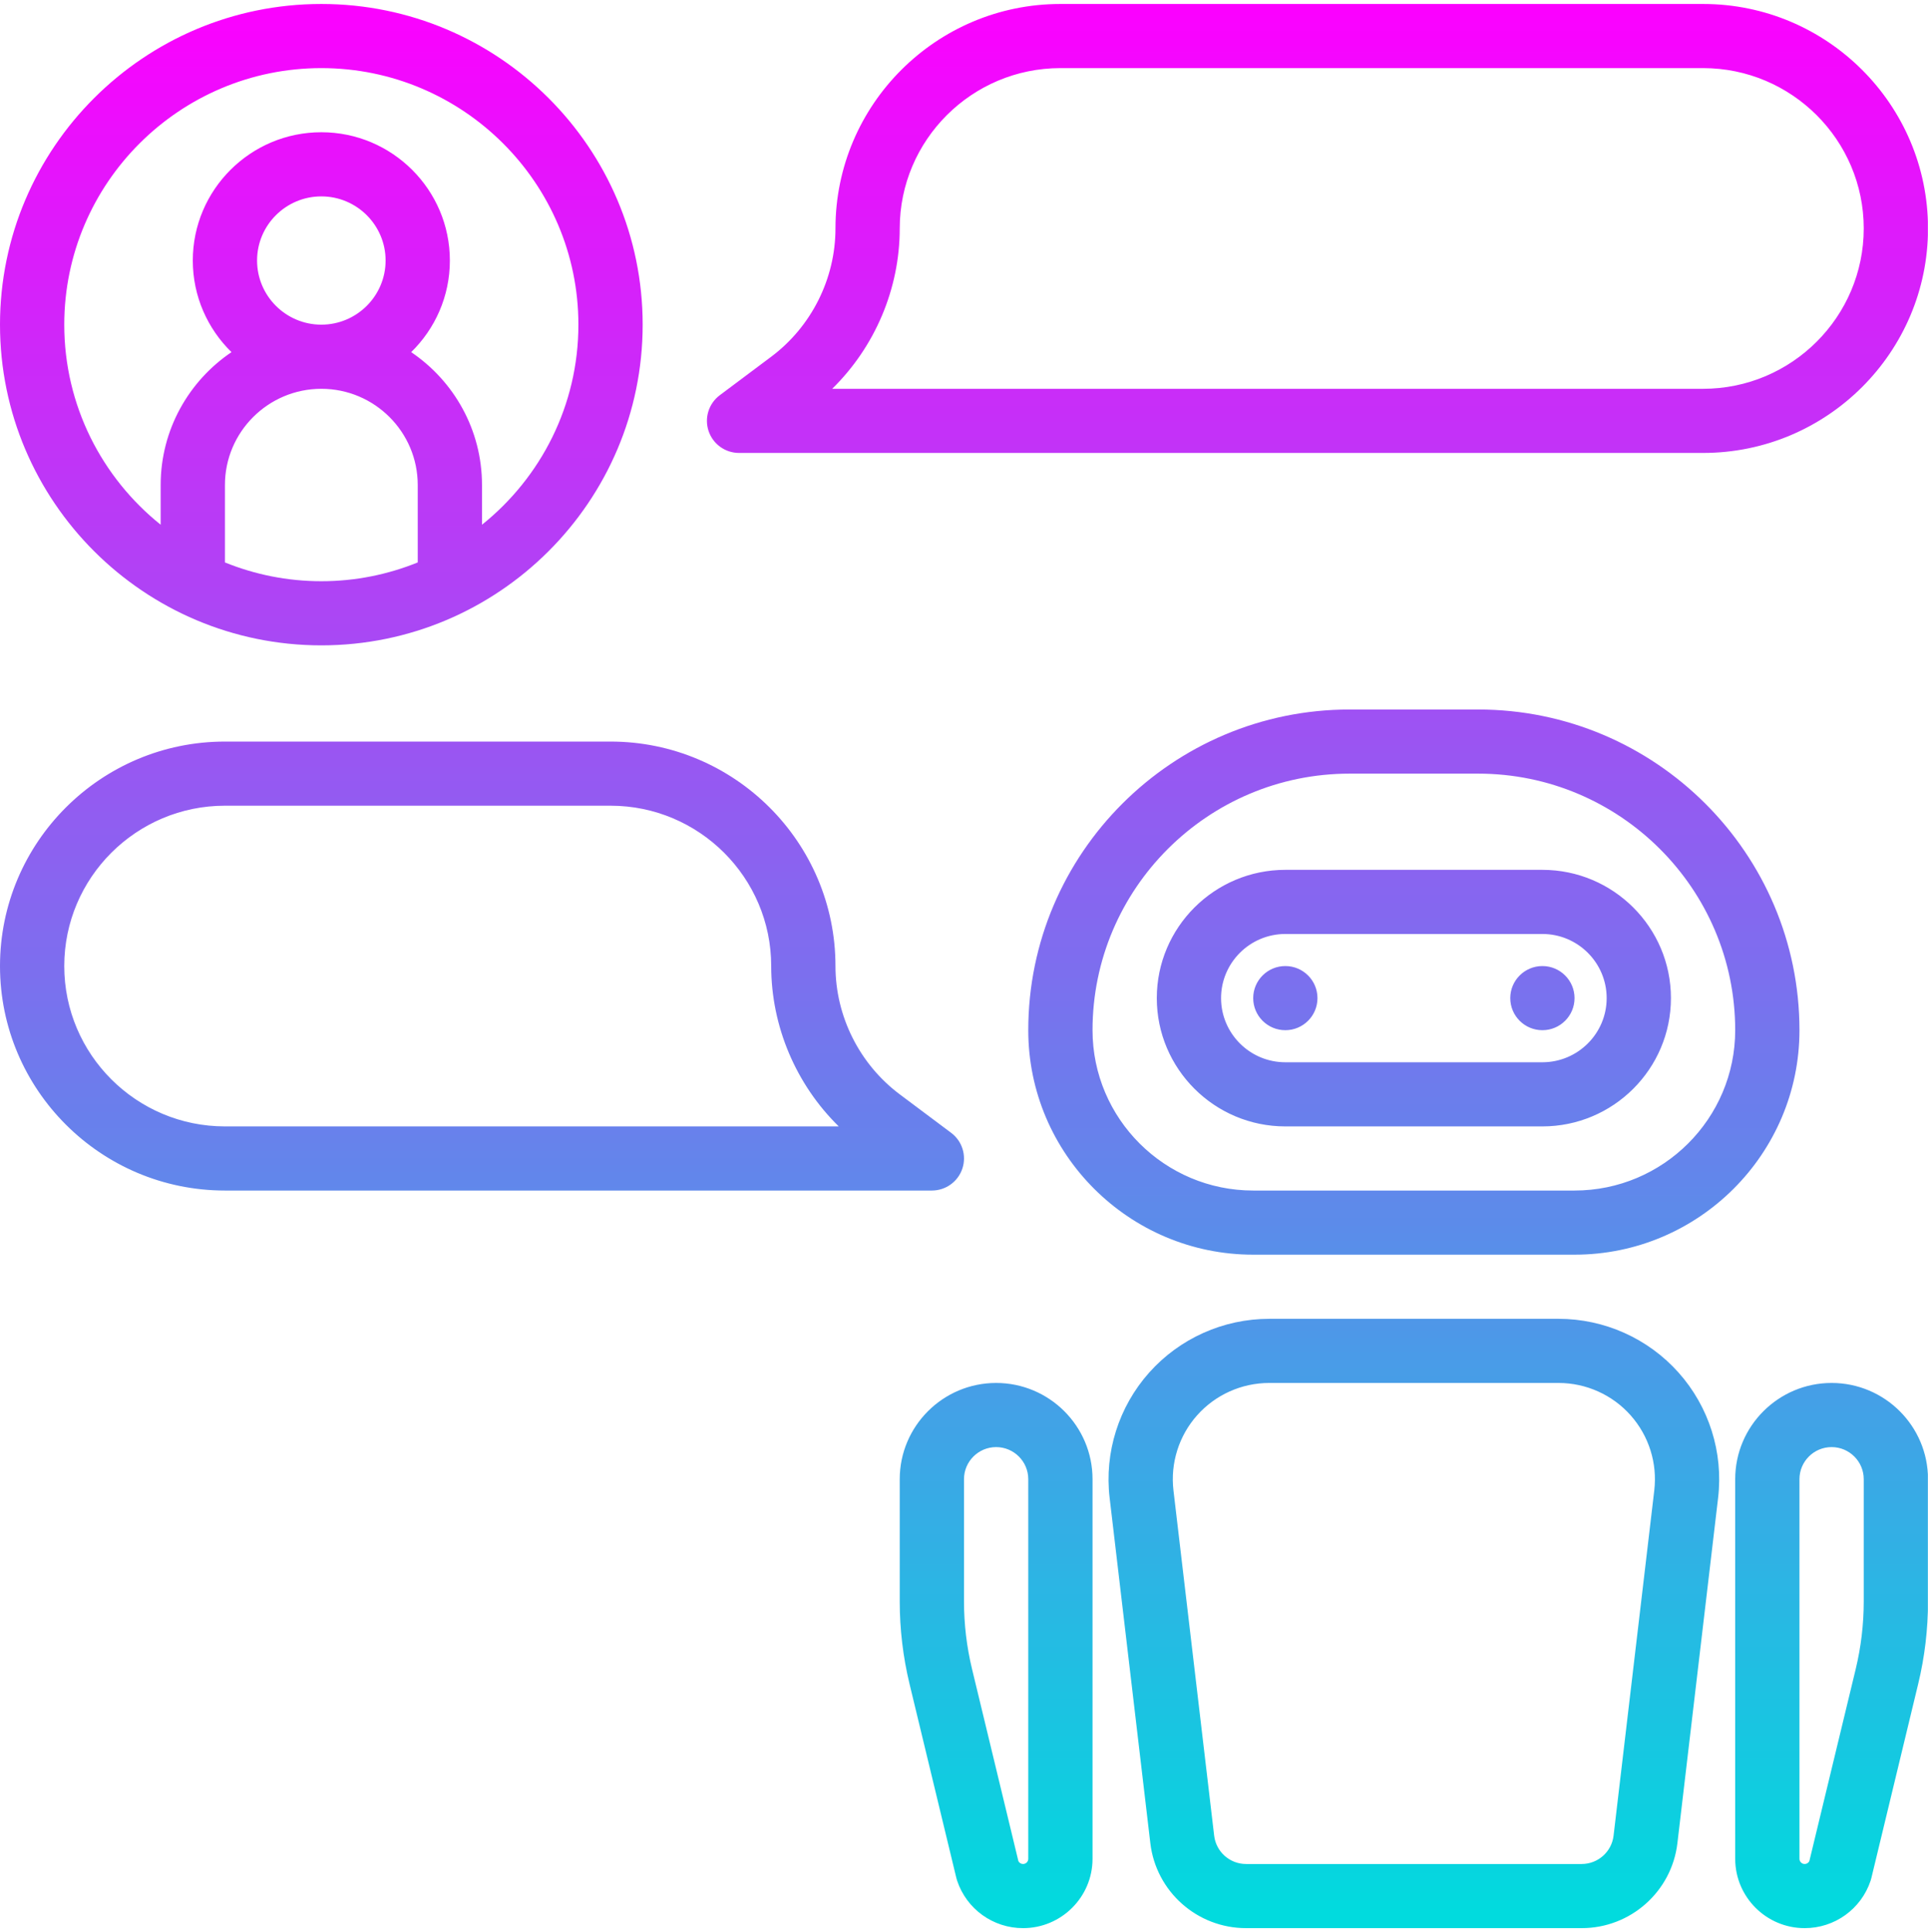 <svg width="486" height="487" xmlns="http://www.w3.org/2000/svg" xmlns:xlink="http://www.w3.org/1999/xlink" overflow="hidden"><defs><clipPath id="clip0"><rect x="637" y="233" width="486" height="487"/></clipPath><clipPath id="clip1"><rect x="637" y="234" width="486" height="485"/></clipPath><clipPath id="clip2"><rect x="637" y="234" width="486" height="485"/></clipPath><clipPath id="clip3"><rect x="637" y="234" width="486" height="485"/></clipPath><clipPath id="clip4"><rect x="637" y="234" width="486" height="485"/></clipPath><clipPath id="clip5"><path d="M1066.3 331 846.773 331C857.543 320.438 863.8 305.803 863.8 290.583 863.8 268.299 881.97 250.167 904.3 250.167L1066.3 250.167C1088.63 250.167 1106.8 268.299 1106.8 290.583 1106.8 312.868 1088.63 331 1066.3 331ZM1066.3 234 904.3 234C873.035 234 847.6 259.383 847.6 290.583 847.6 303.237 841.545 315.323 831.4 322.917L818.439 332.618C815.651 334.702 814.512 338.337 815.615 341.637 816.719 344.941 819.816 347.167 823.3 347.167L1066.3 347.167C1097.56 347.167 1123 321.784 1123 290.583 1123 259.383 1097.56 234 1066.3 234ZM758.5 365.259 758.5 355.25C758.5 341.329 751.412 329.03 740.647 321.76 746.659 315.883 750.4 307.705 750.4 298.667 750.4 280.838 735.865 266.333 718 266.333 700.135 266.333 685.6 280.838 685.6 298.667 685.6 307.705 689.341 315.883 695.353 321.76 684.587 329.03 677.5 341.329 677.5 355.25L677.5 365.259C662.7 353.399 653.2 335.207 653.2 314.833 653.2 279.177 682.27 250.167 718 250.167 753.73 250.167 782.8 279.177 782.8 314.833 782.8 335.207 773.3 353.399 758.5 365.259ZM701.8 298.667C701.8 289.754 709.065 282.5 718 282.5 726.931 282.5 734.2 289.754 734.2 298.667 734.2 307.579 726.931 314.833 718 314.833 709.065 314.833 701.8 307.579 701.8 298.667ZM693.7 374.764 693.7 355.25C693.7 341.878 704.6 331 718 331 731.4 331 742.3 341.878 742.3 355.25L742.3 374.764C734.789 377.807 726.59 379.5 718 379.5 709.41 379.5 701.211 377.807 693.7 374.764ZM718 234C673.335 234 637 270.261 637 314.833 637 359.406 673.335 395.667 718 395.667 762.665 395.667 799 359.406 799 314.833 799 270.261 762.665 234 718 234ZM1033.9 484.583C1033.9 489.047 1030.27 492.667 1025.8 492.667 1021.33 492.667 1017.7 489.047 1017.7 484.583 1017.7 480.119 1021.33 476.5 1025.8 476.5 1030.27 476.5 1033.9 480.119 1033.9 484.583ZM969.1 484.583C969.1 489.047 965.473 492.667 961 492.667 956.527 492.667 952.9 489.047 952.9 484.583 952.9 480.119 956.527 476.5 961 476.5 965.473 476.5 969.1 480.119 969.1 484.583ZM1106.8 636.655C1106.8 642.386 1106.12 648.117 1104.78 653.686L1093.09 702.111C1092.87 702.549 1092.42 702.833 1091.91 702.833 1091.19 702.833 1090.6 702.245 1090.6 701.523L1090.6 605.833C1090.6 601.377 1094.23 597.75 1098.7 597.75 1103.17 597.75 1106.8 601.377 1106.8 605.833ZM1098.7 581.583C1085.3 581.583 1074.4 592.461 1074.4 605.833L1074.4 701.523C1074.4 711.157 1082.26 719 1091.91 719 1099.47 719 1106.14 714.197 1108.53 707.049 1108.6 706.832 1108.67 706.611 1108.72 706.386L1120.52 657.471C1122.17 650.663 1123 643.661 1123 636.655L1123 605.833C1123 592.461 1112.1 581.583 1098.7 581.583ZM896.2 605.833 896.2 701.523C896.2 702.245 895.611 702.833 894.887 702.833 894.381 702.833 893.934 702.549 893.712 702.111L882.025 653.686C880.68 648.117 880 642.386 880 636.655L880 605.833C880 601.377 883.635 597.75 888.1 597.75 892.565 597.75 896.2 601.377 896.2 605.833ZM863.8 605.833 863.8 636.655C863.8 643.661 864.635 650.663 866.276 657.471L878.078 706.386C878.133 706.611 878.196 706.832 878.272 707.049 880.657 714.197 887.333 719 894.887 719 904.541 719 912.4 711.157 912.4 701.523L912.4 605.833C912.4 592.461 901.5 581.583 888.1 581.583 874.7 581.583 863.8 592.461 863.8 605.833ZM1054 608.667 1043.74 695.693C1043.26 699.763 1039.8 702.833 1035.7 702.833L951.104 702.833C946.999 702.833 943.542 699.763 943.06 695.693L932.8 608.667C931.993 601.796 934.169 594.888 938.776 589.718 943.384 584.547 950.001 581.583 956.934 581.583L1029.87 581.583C1036.8 581.583 1043.42 584.547 1048.02 589.718 1052.63 594.888 1054.81 601.796 1054 608.667ZM1029.87 565.417 956.934 565.417C945.381 565.417 934.351 570.358 926.67 578.978 918.993 587.594 915.362 599.104 916.711 610.558L926.971 697.584C928.41 709.792 938.788 719 951.104 719L1035.7 719C1048.01 719 1058.39 709.792 1059.83 697.584L1070.09 610.558C1071.44 599.104 1067.81 587.594 1060.13 578.978 1052.45 570.358 1041.42 565.417 1029.87 565.417ZM1025.8 500.75 961 500.75C952.069 500.75 944.8 493.495 944.8 484.583 944.8 475.671 952.069 468.417 961 468.417L1025.8 468.417C1034.73 468.417 1042 475.671 1042 484.583 1042 493.495 1034.73 500.75 1025.8 500.75ZM1025.8 452.25 961 452.25C943.135 452.25 928.6 466.755 928.6 484.583 928.6 502.412 943.135 516.917 961 516.917L1025.8 516.917C1043.67 516.917 1058.2 502.412 1058.2 484.583 1058.2 466.755 1043.67 452.25 1025.8 452.25ZM1033.9 533.083 952.9 533.083C930.57 533.083 912.4 514.951 912.4 492.667 912.4 457.01 941.47 428 977.2 428L1009.6 428C1045.33 428 1074.4 457.01 1074.4 492.667 1074.4 514.951 1056.23 533.083 1033.9 533.083ZM1090.6 492.667C1090.6 448.094 1054.26 411.833 1009.6 411.833L977.2 411.833C932.535 411.833 896.2 448.094 896.2 492.667 896.2 523.867 921.635 549.25 952.9 549.25L1033.9 549.25C1065.16 549.25 1090.6 523.867 1090.6 492.667ZM693.7 436.083 790.9 436.083C813.23 436.083 831.4 454.216 831.4 476.5 831.4 491.719 837.661 506.355 848.427 516.917L693.7 516.917C671.37 516.917 653.2 498.784 653.2 476.5 653.2 454.216 671.37 436.083 693.7 436.083ZM637 476.5C637 507.701 662.435 533.083 693.7 533.083L871.9 533.083C875.384 533.083 878.481 530.857 879.585 527.558 880.688 524.254 879.549 520.619 876.761 518.535L863.8 508.833C853.655 501.239 847.6 489.154 847.6 476.5 847.6 445.299 822.165 419.917 790.9 419.917L693.7 419.917C662.435 419.917 637 445.299 637 476.5Z"/></clipPath><clipPath id="clip6"><path d="M1066.3 331 846.773 331C857.543 320.438 863.8 305.803 863.8 290.583 863.8 268.299 881.97 250.167 904.3 250.167L1066.3 250.167C1088.63 250.167 1106.8 268.299 1106.8 290.583 1106.8 312.868 1088.63 331 1066.3 331ZM1066.3 234 904.3 234C873.035 234 847.6 259.383 847.6 290.583 847.6 303.237 841.545 315.323 831.4 322.917L818.439 332.618C815.651 334.702 814.512 338.337 815.615 341.637 816.719 344.941 819.816 347.167 823.3 347.167L1066.3 347.167C1097.56 347.167 1123 321.784 1123 290.583 1123 259.383 1097.56 234 1066.3 234ZM758.5 365.259 758.5 355.25C758.5 341.329 751.412 329.03 740.647 321.76 746.659 315.883 750.4 307.705 750.4 298.667 750.4 280.838 735.865 266.333 718 266.333 700.135 266.333 685.6 280.838 685.6 298.667 685.6 307.705 689.341 315.883 695.353 321.76 684.587 329.03 677.5 341.329 677.5 355.25L677.5 365.259C662.7 353.399 653.2 335.207 653.2 314.833 653.2 279.177 682.27 250.167 718 250.167 753.73 250.167 782.8 279.177 782.8 314.833 782.8 335.207 773.3 353.399 758.5 365.259ZM701.8 298.667C701.8 289.754 709.065 282.5 718 282.5 726.931 282.5 734.2 289.754 734.2 298.667 734.2 307.579 726.931 314.833 718 314.833 709.065 314.833 701.8 307.579 701.8 298.667ZM693.7 374.764 693.7 355.25C693.7 341.878 704.6 331 718 331 731.4 331 742.3 341.878 742.3 355.25L742.3 374.764C734.789 377.807 726.59 379.5 718 379.5 709.41 379.5 701.211 377.807 693.7 374.764ZM718 234C673.335 234 637 270.261 637 314.833 637 359.406 673.335 395.667 718 395.667 762.665 395.667 799 359.406 799 314.833 799 270.261 762.665 234 718 234ZM1033.9 484.583C1033.9 489.047 1030.27 492.667 1025.8 492.667 1021.33 492.667 1017.7 489.047 1017.7 484.583 1017.7 480.119 1021.33 476.5 1025.8 476.5 1030.27 476.5 1033.9 480.119 1033.9 484.583ZM969.1 484.583C969.1 489.047 965.473 492.667 961 492.667 956.527 492.667 952.9 489.047 952.9 484.583 952.9 480.119 956.527 476.5 961 476.5 965.473 476.5 969.1 480.119 969.1 484.583ZM1106.8 636.655C1106.8 642.386 1106.12 648.117 1104.78 653.686L1093.09 702.111C1092.87 702.549 1092.42 702.833 1091.91 702.833 1091.19 702.833 1090.6 702.245 1090.6 701.523L1090.6 605.833C1090.6 601.377 1094.23 597.75 1098.7 597.75 1103.17 597.75 1106.8 601.377 1106.8 605.833ZM1098.7 581.583C1085.3 581.583 1074.4 592.461 1074.4 605.833L1074.4 701.523C1074.4 711.157 1082.26 719 1091.91 719 1099.47 719 1106.14 714.197 1108.53 707.049 1108.6 706.832 1108.67 706.611 1108.72 706.386L1120.52 657.471C1122.17 650.663 1123 643.661 1123 636.655L1123 605.833C1123 592.461 1112.1 581.583 1098.7 581.583ZM896.2 605.833 896.2 701.523C896.2 702.245 895.611 702.833 894.887 702.833 894.381 702.833 893.934 702.549 893.712 702.111L882.025 653.686C880.68 648.117 880 642.386 880 636.655L880 605.833C880 601.377 883.635 597.75 888.1 597.75 892.565 597.75 896.2 601.377 896.2 605.833ZM863.8 605.833 863.8 636.655C863.8 643.661 864.635 650.663 866.276 657.471L878.078 706.386C878.133 706.611 878.196 706.832 878.272 707.049 880.657 714.197 887.333 719 894.887 719 904.541 719 912.4 711.157 912.4 701.523L912.4 605.833C912.4 592.461 901.5 581.583 888.1 581.583 874.7 581.583 863.8 592.461 863.8 605.833ZM1054 608.667 1043.74 695.693C1043.26 699.763 1039.8 702.833 1035.7 702.833L951.104 702.833C946.999 702.833 943.542 699.763 943.06 695.693L932.8 608.667C931.993 601.796 934.169 594.888 938.776 589.718 943.384 584.547 950.001 581.583 956.934 581.583L1029.87 581.583C1036.8 581.583 1043.42 584.547 1048.02 589.718 1052.63 594.888 1054.81 601.796 1054 608.667ZM1029.87 565.417 956.934 565.417C945.381 565.417 934.351 570.358 926.67 578.978 918.993 587.594 915.362 599.104 916.711 610.558L926.971 697.584C928.41 709.792 938.788 719 951.104 719L1035.7 719C1048.01 719 1058.39 709.792 1059.83 697.584L1070.09 610.558C1071.44 599.104 1067.81 587.594 1060.13 578.978 1052.45 570.358 1041.42 565.417 1029.87 565.417ZM1025.8 500.75 961 500.75C952.069 500.75 944.8 493.495 944.8 484.583 944.8 475.671 952.069 468.417 961 468.417L1025.8 468.417C1034.73 468.417 1042 475.671 1042 484.583 1042 493.495 1034.73 500.75 1025.8 500.75ZM1025.8 452.25 961 452.25C943.135 452.25 928.6 466.755 928.6 484.583 928.6 502.412 943.135 516.917 961 516.917L1025.8 516.917C1043.67 516.917 1058.2 502.412 1058.2 484.583 1058.2 466.755 1043.67 452.25 1025.8 452.25ZM1033.9 533.083 952.9 533.083C930.57 533.083 912.4 514.951 912.4 492.667 912.4 457.01 941.47 428 977.2 428L1009.6 428C1045.33 428 1074.4 457.01 1074.4 492.667 1074.4 514.951 1056.23 533.083 1033.9 533.083ZM1090.6 492.667C1090.6 448.094 1054.26 411.833 1009.6 411.833L977.2 411.833C932.535 411.833 896.2 448.094 896.2 492.667 896.2 523.867 921.635 549.25 952.9 549.25L1033.9 549.25C1065.16 549.25 1090.6 523.867 1090.6 492.667ZM693.7 436.083 790.9 436.083C813.23 436.083 831.4 454.216 831.4 476.5 831.4 491.719 837.661 506.355 848.427 516.917L693.7 516.917C671.37 516.917 653.2 498.784 653.2 476.5 653.2 454.216 671.37 436.083 693.7 436.083ZM637 476.5C637 507.701 662.435 533.083 693.7 533.083L871.9 533.083C875.384 533.083 878.481 530.857 879.585 527.558 880.688 524.254 879.549 520.619 876.761 518.535L863.8 508.833C853.655 501.239 847.6 489.154 847.6 476.5 847.6 445.299 822.165 419.917 790.9 419.917L693.7 419.917C662.435 419.917 637 445.299 637 476.5"/></clipPath><linearGradient x1="258.667" y1="16.167" x2="258.667" y2="501.167" gradientUnits="userSpaceOnUse" spreadMethod="pad" id="fill7"><stop offset="0" stop-color="#FC00FF"/><stop offset="0.004" stop-color="#FB01FF"/><stop offset="0.008" stop-color="#FA02FF"/><stop offset="0.012" stop-color="#F903FF"/><stop offset="0.016" stop-color="#F803FE"/><stop offset="0.02" stop-color="#F704FE"/><stop offset="0.023" stop-color="#F605FE"/><stop offset="0.027" stop-color="#F506FE"/><stop offset="0.031" stop-color="#F407FE"/><stop offset="0.035" stop-color="#F308FE"/><stop offset="0.039" stop-color="#F209FE"/><stop offset="0.043" stop-color="#F109FE"/><stop offset="0.047" stop-color="#F00AFD"/><stop offset="0.051" stop-color="#EF0BFD"/><stop offset="0.055" stop-color="#EE0CFD"/><stop offset="0.059" stop-color="#ED0DFD"/><stop offset="0.063" stop-color="#EC0EFD"/><stop offset="0.066" stop-color="#EB0FFD"/><stop offset="0.07" stop-color="#EA0FFD"/><stop offset="0.074" stop-color="#E910FD"/><stop offset="0.078" stop-color="#E811FC"/><stop offset="0.082" stop-color="#E712FC"/><stop offset="0.086" stop-color="#E613FC"/><stop offset="0.09" stop-color="#E514FC"/><stop offset="0.094" stop-color="#E415FC"/><stop offset="0.098" stop-color="#E316FC"/><stop offset="0.102" stop-color="#E216FC"/><stop offset="0.105" stop-color="#E117FB"/><stop offset="0.109" stop-color="#E018FB"/><stop offset="0.113" stop-color="#DF19FB"/><stop offset="0.117" stop-color="#DE1AFB"/><stop offset="0.121" stop-color="#DD1BFB"/><stop offset="0.125" stop-color="#DC1CFB"/><stop offset="0.129" stop-color="#DB1CFB"/><stop offset="0.133" stop-color="#DA1DFB"/><stop offset="0.137" stop-color="#D91EFA"/><stop offset="0.141" stop-color="#D81FFA"/><stop offset="0.145" stop-color="#D720FA"/><stop offset="0.148" stop-color="#D621FA"/><stop offset="0.152" stop-color="#D522FA"/><stop offset="0.156" stop-color="#D422FA"/><stop offset="0.16" stop-color="#D323FA"/><stop offset="0.164" stop-color="#D224FA"/><stop offset="0.168" stop-color="#D125F9"/><stop offset="0.172" stop-color="#D026F9"/><stop offset="0.176" stop-color="#CF27F9"/><stop offset="0.18" stop-color="#CE28F9"/><stop offset="0.184" stop-color="#CD28F9"/><stop offset="0.188" stop-color="#CC29F9"/><stop offset="0.191" stop-color="#CB2AF9"/><stop offset="0.195" stop-color="#CB2BF9"/><stop offset="0.199" stop-color="#CA2CF8"/><stop offset="0.203" stop-color="#C92DF8"/><stop offset="0.207" stop-color="#C82EF8"/><stop offset="0.211" stop-color="#C72EF8"/><stop offset="0.215" stop-color="#C62FF8"/><stop offset="0.219" stop-color="#C530F8"/><stop offset="0.223" stop-color="#C431F8"/><stop offset="0.227" stop-color="#C332F7"/><stop offset="0.23" stop-color="#C233F7"/><stop offset="0.234" stop-color="#C134F7"/><stop offset="0.238" stop-color="#C034F7"/><stop offset="0.242" stop-color="#BF35F7"/><stop offset="0.246" stop-color="#BE36F7"/><stop offset="0.25" stop-color="#BD37F7"/><stop offset="0.254" stop-color="#BC38F7"/><stop offset="0.258" stop-color="#BB39F6"/><stop offset="0.262" stop-color="#BA3AF6"/><stop offset="0.266" stop-color="#B93AF6"/><stop offset="0.27" stop-color="#B83BF6"/><stop offset="0.273" stop-color="#B73CF6"/><stop offset="0.277" stop-color="#B63DF6"/><stop offset="0.281" stop-color="#B53EF6"/><stop offset="0.285" stop-color="#B43FF6"/><stop offset="0.289" stop-color="#B340F5"/><stop offset="0.293" stop-color="#B241F5"/><stop offset="0.297" stop-color="#B141F5"/><stop offset="0.301" stop-color="#B042F5"/><stop offset="0.305" stop-color="#AF43F5"/><stop offset="0.309" stop-color="#AE44F5"/><stop offset="0.313" stop-color="#AD45F5"/><stop offset="0.316" stop-color="#AC46F4"/><stop offset="0.32" stop-color="#AB47F4"/><stop offset="0.324" stop-color="#AA47F4"/><stop offset="0.328" stop-color="#A948F4"/><stop offset="0.332" stop-color="#A849F4"/><stop offset="0.336" stop-color="#A74AF4"/><stop offset="0.34" stop-color="#A64BF4"/><stop offset="0.344" stop-color="#A54CF4"/><stop offset="0.348" stop-color="#A44DF3"/><stop offset="0.352" stop-color="#A34DF3"/><stop offset="0.355" stop-color="#A24EF3"/><stop offset="0.359" stop-color="#A14FF3"/><stop offset="0.363" stop-color="#A050F3"/><stop offset="0.367" stop-color="#9F51F3"/><stop offset="0.371" stop-color="#9E52F3"/><stop offset="0.375" stop-color="#9D53F3"/><stop offset="0.379" stop-color="#9C53F2"/><stop offset="0.383" stop-color="#9B54F2"/><stop offset="0.387" stop-color="#9A55F2"/><stop offset="0.391" stop-color="#9956F2"/><stop offset="0.395" stop-color="#9857F2"/><stop offset="0.398" stop-color="#9758F2"/><stop offset="0.402" stop-color="#9659F2"/><stop offset="0.406" stop-color="#9559F2"/><stop offset="0.41" stop-color="#945AF1"/><stop offset="0.414" stop-color="#935BF1"/><stop offset="0.418" stop-color="#925CF1"/><stop offset="0.422" stop-color="#915DF1"/><stop offset="0.426" stop-color="#905EF1"/><stop offset="0.43" stop-color="#8F5FF1"/><stop offset="0.434" stop-color="#8E5FF1"/><stop offset="0.438" stop-color="#8D60F0"/><stop offset="0.441" stop-color="#8C61F0"/><stop offset="0.445" stop-color="#8B62F0"/><stop offset="0.449" stop-color="#8A63F0"/><stop offset="0.453" stop-color="#8964F0"/><stop offset="0.457" stop-color="#8865F0"/><stop offset="0.461" stop-color="#8766F0"/><stop offset="0.465" stop-color="#8666F0"/><stop offset="0.469" stop-color="#8567EF"/><stop offset="0.473" stop-color="#8468EF"/><stop offset="0.477" stop-color="#8369EF"/><stop offset="0.48" stop-color="#826AEF"/><stop offset="0.484" stop-color="#816BEF"/><stop offset="0.488" stop-color="#806CEF"/><stop offset="0.492" stop-color="#7F6CEF"/><stop offset="0.496" stop-color="#7E6DEF"/><stop offset="0.5" stop-color="#7D6EEE"/><stop offset="0.504" stop-color="#7C6FEE"/><stop offset="0.508" stop-color="#7B70EE"/><stop offset="0.512" stop-color="#7A71EE"/><stop offset="0.516" stop-color="#7972EE"/><stop offset="0.52" stop-color="#7872EE"/><stop offset="0.523" stop-color="#7773EE"/><stop offset="0.527" stop-color="#7674ED"/><stop offset="0.531" stop-color="#7575ED"/><stop offset="0.535" stop-color="#7476ED"/><stop offset="0.539" stop-color="#7377ED"/><stop offset="0.543" stop-color="#7278ED"/><stop offset="0.547" stop-color="#7178ED"/><stop offset="0.551" stop-color="#7079ED"/><stop offset="0.555" stop-color="#6F7AED"/><stop offset="0.559" stop-color="#6E7BEC"/><stop offset="0.563" stop-color="#6D7CEC"/><stop offset="0.566" stop-color="#6C7DEC"/><stop offset="0.57" stop-color="#6B7EEC"/><stop offset="0.574" stop-color="#6A7EEC"/><stop offset="0.578" stop-color="#697FEC"/><stop offset="0.582" stop-color="#6880EC"/><stop offset="0.586" stop-color="#6881EC"/><stop offset="0.59" stop-color="#6782EB"/><stop offset="0.594" stop-color="#6683EB"/><stop offset="0.598" stop-color="#6584EB"/><stop offset="0.602" stop-color="#6484EB"/><stop offset="0.605" stop-color="#6385EB"/><stop offset="0.609" stop-color="#6286EB"/><stop offset="0.613" stop-color="#6187EB"/><stop offset="0.617" stop-color="#6088EB"/><stop offset="0.621" stop-color="#5F89EA"/><stop offset="0.625" stop-color="#5E8AEA"/><stop offset="0.629" stop-color="#5D8BEA"/><stop offset="0.633" stop-color="#5C8BEA"/><stop offset="0.637" stop-color="#5B8CEA"/><stop offset="0.641" stop-color="#5A8DEA"/><stop offset="0.645" stop-color="#598EEA"/><stop offset="0.648" stop-color="#588FE9"/><stop offset="0.652" stop-color="#5790E9"/><stop offset="0.656" stop-color="#5691E9"/><stop offset="0.66" stop-color="#5591E9"/><stop offset="0.664" stop-color="#5492E9"/><stop offset="0.668" stop-color="#5393E9"/><stop offset="0.672" stop-color="#5294E9"/><stop offset="0.676" stop-color="#5195E9"/><stop offset="0.68" stop-color="#5096E8"/><stop offset="0.684" stop-color="#4F97E8"/><stop offset="0.688" stop-color="#4E97E8"/><stop offset="0.691" stop-color="#4D98E8"/><stop offset="0.695" stop-color="#4C99E8"/><stop offset="0.699" stop-color="#4B9AE8"/><stop offset="0.703" stop-color="#4A9BE8"/><stop offset="0.707" stop-color="#499CE8"/><stop offset="0.711" stop-color="#489DE7"/><stop offset="0.715" stop-color="#479DE7"/><stop offset="0.719" stop-color="#469EE7"/><stop offset="0.723" stop-color="#459FE7"/><stop offset="0.727" stop-color="#44A0E7"/><stop offset="0.73" stop-color="#43A1E7"/><stop offset="0.734" stop-color="#42A2E7"/><stop offset="0.738" stop-color="#41A3E6"/><stop offset="0.742" stop-color="#40A3E6"/><stop offset="0.746" stop-color="#3FA4E6"/><stop offset="0.75" stop-color="#3EA5E6"/><stop offset="0.754" stop-color="#3DA6E6"/><stop offset="0.758" stop-color="#3CA7E6"/><stop offset="0.762" stop-color="#3BA8E6"/><stop offset="0.766" stop-color="#3AA9E6"/><stop offset="0.77" stop-color="#39A9E5"/><stop offset="0.773" stop-color="#38AAE5"/><stop offset="0.777" stop-color="#37ABE5"/><stop offset="0.781" stop-color="#36ACE5"/><stop offset="0.785" stop-color="#35ADE5"/><stop offset="0.789" stop-color="#34AEE5"/><stop offset="0.793" stop-color="#33AFE5"/><stop offset="0.797" stop-color="#32AFE5"/><stop offset="0.801" stop-color="#31B0E4"/><stop offset="0.805" stop-color="#30B1E4"/><stop offset="0.809" stop-color="#2FB2E4"/><stop offset="0.813" stop-color="#2EB3E4"/><stop offset="0.816" stop-color="#2DB4E4"/><stop offset="0.82" stop-color="#2CB5E4"/><stop offset="0.824" stop-color="#2BB6E4"/><stop offset="0.828" stop-color="#2AB6E4"/><stop offset="0.832" stop-color="#29B7E3"/><stop offset="0.836" stop-color="#28B8E3"/><stop offset="0.84" stop-color="#27B9E3"/><stop offset="0.844" stop-color="#26BAE3"/><stop offset="0.848" stop-color="#25BBE3"/><stop offset="0.852" stop-color="#24BCE3"/><stop offset="0.855" stop-color="#23BCE3"/><stop offset="0.859" stop-color="#22BDE2"/><stop offset="0.863" stop-color="#21BEE2"/><stop offset="0.867" stop-color="#20BFE2"/><stop offset="0.871" stop-color="#1FC0E2"/><stop offset="0.875" stop-color="#1EC1E2"/><stop offset="0.879" stop-color="#1DC2E2"/><stop offset="0.883" stop-color="#1CC2E2"/><stop offset="0.887" stop-color="#1BC3E2"/><stop offset="0.891" stop-color="#1AC4E1"/><stop offset="0.895" stop-color="#19C5E1"/><stop offset="0.898" stop-color="#18C6E1"/><stop offset="0.902" stop-color="#17C7E1"/><stop offset="0.906" stop-color="#16C8E1"/><stop offset="0.91" stop-color="#15C8E1"/><stop offset="0.914" stop-color="#14C9E1"/><stop offset="0.918" stop-color="#13CAE1"/><stop offset="0.922" stop-color="#12CBE0"/><stop offset="0.926" stop-color="#11CCE0"/><stop offset="0.93" stop-color="#10CDE0"/><stop offset="0.934" stop-color="#0FCEE0"/><stop offset="0.938" stop-color="#0ECEE0"/><stop offset="0.941" stop-color="#0DCFE0"/><stop offset="0.945" stop-color="#0CD0E0"/><stop offset="0.949" stop-color="#0BD1DF"/><stop offset="0.953" stop-color="#0AD2DF"/><stop offset="0.957" stop-color="#09D3DF"/><stop offset="0.961" stop-color="#08D4DF"/><stop offset="0.965" stop-color="#07D4DF"/><stop offset="0.969" stop-color="#06D5DF"/><stop offset="0.973" stop-color="#06D6DF"/><stop offset="0.977" stop-color="#05D7DF"/><stop offset="0.98" stop-color="#04D8DE"/><stop offset="0.984" stop-color="#03D9DE"/><stop offset="0.988" stop-color="#02DADE"/><stop offset="0.992" stop-color="#01DBDE"/><stop offset="1" stop-color="#00DBDE"/></linearGradient></defs><g clip-path="url(#clip0)" transform="translate(-637 -233)"><g clip-path="url(#clip1)"><g clip-path="url(#clip2)"><g clip-path="url(#clip3)"><g clip-path="url(#clip4)"><g clip-path="url(#clip5)"><g clip-path="url(#clip6)"><path d="M501.167 16.167 16.167 16.167 16.167 501.167 501.167 501.167Z" fill="url(#fill7)" transform="matrix(1.002 0 0 1 620.8 217.833)"/></g></g></g></g></g></g></g></svg>